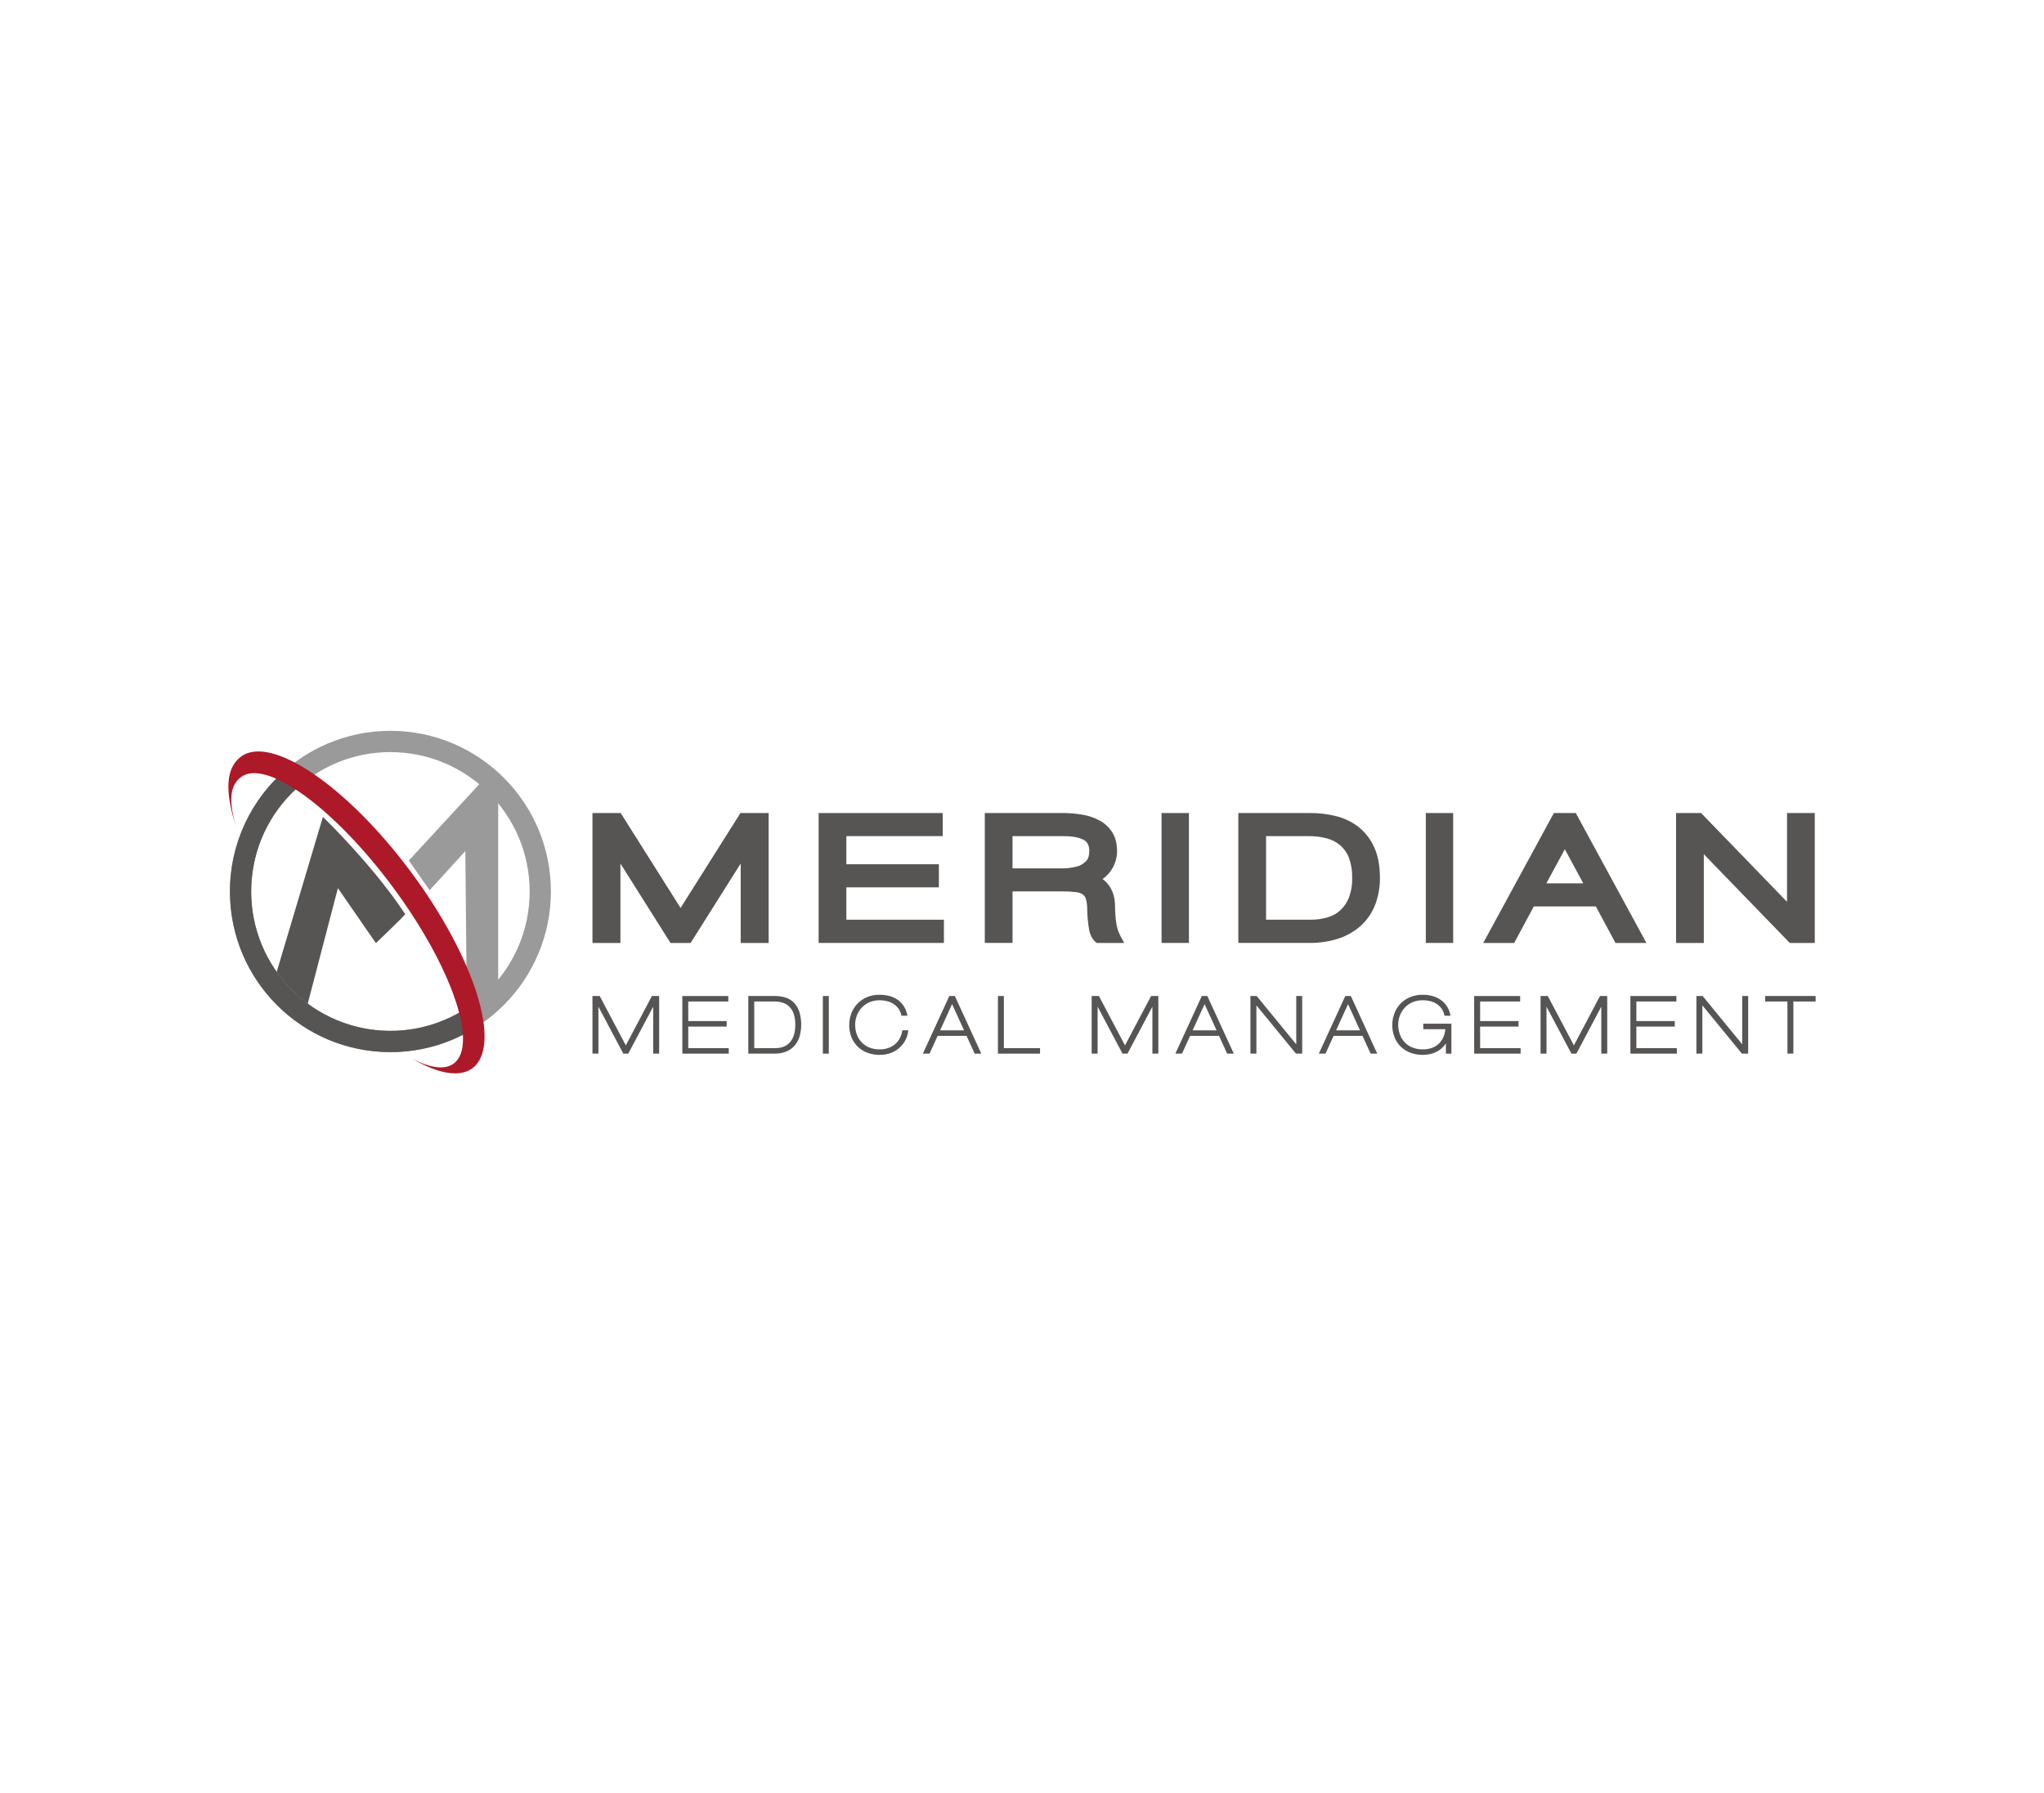 <?xml version="1.0" encoding="UTF-8"?>
<svg xmlns="http://www.w3.org/2000/svg" width="179" height="157" viewBox="0 0 179 157" fill="none">
  <g clip-path="url(#clip0_3300_590)">
    <path d="M54.804 91.548L52.519 87.225H51.884V92.27H52.405V88.158L54.584 92.269H55.021L57.203 88.158V92.27H57.724V87.225H57.089L54.804 91.548Z" fill="#575554"></path>
    <path d="M60.273 89.899H63.636V89.418H60.273V87.704H63.778V87.225H59.753V92.27H63.82V91.789H60.273V89.899Z" fill="#575554"></path>
    <path d="M69.479 87.76C69.27 87.566 69.017 87.423 68.743 87.344C68.468 87.264 68.182 87.223 67.895 87.225H65.531V92.27H67.841C68.191 92.277 68.538 92.213 68.864 92.083C69.145 91.966 69.396 91.787 69.595 91.557C69.793 91.322 69.94 91.049 70.025 90.754C70.226 90.031 70.211 89.263 69.982 88.546C69.879 88.247 69.707 87.978 69.479 87.76ZM67.903 91.789H66.053V87.704H67.829C68.083 87.701 68.335 87.741 68.576 87.821C68.791 87.893 68.986 88.014 69.145 88.175C69.313 88.353 69.439 88.567 69.513 88.799C69.608 89.106 69.652 89.426 69.646 89.747C69.652 90.062 69.608 90.377 69.513 90.677C69.437 90.911 69.313 91.125 69.149 91.307C68.998 91.469 68.811 91.594 68.604 91.67C68.38 91.751 68.142 91.792 67.903 91.789Z" fill="#575554"></path>
    <path d="M72.582 87.225H72.061V92.27H72.582V87.225Z" fill="#575554"></path>
    <path d="M79.005 90.312C78.967 90.547 78.885 90.773 78.767 90.981C78.657 91.171 78.513 91.34 78.343 91.477C78.167 91.614 77.971 91.72 77.759 91.788C77.528 91.863 77.287 91.899 77.044 91.898C76.724 91.905 76.405 91.845 76.108 91.724C75.6 91.515 75.207 91.097 75.028 90.576C74.934 90.31 74.887 90.031 74.888 89.748C74.887 89.466 74.938 89.186 75.04 88.922C75.138 88.667 75.284 88.433 75.472 88.235C75.663 88.034 75.892 87.875 76.147 87.768C76.431 87.65 76.736 87.593 77.043 87.597C77.257 87.595 77.471 87.623 77.68 87.674C77.876 87.723 78.062 87.802 78.233 87.909C78.58 88.126 78.829 88.473 78.924 88.872L78.945 88.951H79.47L79.44 88.822C79.382 88.556 79.275 88.302 79.124 88.075C78.981 87.864 78.802 87.682 78.592 87.54C78.375 87.394 78.136 87.286 77.884 87.221C77.61 87.15 77.328 87.115 77.045 87.116C76.634 87.106 76.226 87.189 75.85 87.356C75.225 87.639 74.744 88.171 74.527 88.823C74.424 89.121 74.371 89.433 74.37 89.748C74.363 90.128 74.434 90.506 74.575 90.859C74.704 91.171 74.896 91.454 75.141 91.688C75.386 91.917 75.676 92.092 75.993 92.204C76.33 92.323 76.687 92.382 77.047 92.379C77.39 92.384 77.731 92.323 78.051 92.198C78.329 92.087 78.585 91.927 78.806 91.724C79.01 91.537 79.177 91.314 79.302 91.068C79.417 90.841 79.493 90.596 79.526 90.343L79.539 90.226H79.019L79.005 90.312Z" fill="#575554"></path>
    <path d="M83.135 87.225L80.819 92.27H81.402L82.113 90.712H84.645L85.354 92.27H85.936L83.62 87.225H83.135ZM82.329 90.231L83.377 87.934L84.426 90.231H82.329Z" fill="#575554"></path>
    <path d="M87.913 87.225H87.392V92.27H91.08V91.789H87.913V87.225Z" fill="#575554"></path>
    <path d="M98.52 91.548L96.236 87.225H95.601V92.27H96.122V88.158L98.302 92.269H98.739L100.919 88.156V92.269H101.44V87.225H100.805L98.52 91.548Z" fill="#575554"></path>
    <path d="M105.246 87.225L102.93 92.27H103.512L104.223 90.712H106.755L107.466 92.27H108.048L105.732 87.225H105.246ZM104.441 90.231L105.49 87.934L106.539 90.231H104.441Z" fill="#575554"></path>
    <path d="M113.517 91.455L110.052 87.225H109.505V92.27H110.026V88.04L113.46 92.232L113.491 92.27H114.038V87.225H113.517V91.455Z" fill="#575554"></path>
    <path d="M117.811 87.225L115.495 92.27H116.077L116.787 90.712H119.318L120.029 92.27H120.611L118.297 87.225H117.811ZM117.005 90.231L118.054 87.934L119.101 90.231H117.005Z" fill="#575554"></path>
    <path d="M124.641 90.13H126.574C126.554 90.363 126.497 90.593 126.406 90.809C126.313 91.03 126.176 91.23 126.003 91.398C125.83 91.562 125.623 91.689 125.397 91.768C125.142 91.856 124.873 91.901 124.603 91.897C124.283 91.903 123.964 91.844 123.667 91.723C123.158 91.514 122.765 91.095 122.587 90.575C122.493 90.309 122.446 90.029 122.447 89.747C122.446 89.464 122.497 89.184 122.599 88.921C122.697 88.666 122.843 88.432 123.031 88.234C123.222 88.034 123.451 87.874 123.706 87.766C123.99 87.648 124.295 87.591 124.602 87.595C124.826 87.594 125.048 87.621 125.265 87.677C125.463 87.727 125.652 87.81 125.823 87.921C125.986 88.027 126.128 88.163 126.242 88.322C126.359 88.486 126.44 88.672 126.482 88.869L126.501 88.951H127.028L126.999 88.823C126.943 88.562 126.839 88.315 126.692 88.094C126.551 87.883 126.372 87.703 126.165 87.559C125.949 87.411 125.71 87.299 125.458 87.229C125.18 87.151 124.892 87.113 124.603 87.116C124.192 87.106 123.784 87.189 123.408 87.356C122.782 87.639 122.302 88.171 122.085 88.823C121.982 89.121 121.929 89.433 121.927 89.748C121.921 90.128 121.99 90.506 122.132 90.859C122.261 91.171 122.454 91.454 122.698 91.688C122.944 91.917 123.234 92.092 123.55 92.204C123.888 92.323 124.245 92.382 124.604 92.379C124.839 92.379 125.072 92.35 125.299 92.295C125.519 92.24 125.73 92.155 125.926 92.039C126.119 91.924 126.292 91.78 126.441 91.613C126.508 91.537 126.569 91.457 126.623 91.372V92.272H127.104V89.65H124.641V90.13Z" fill="#575554"></path>
    <path d="M129.62 89.899H132.982V89.418H129.62V87.704H133.125V87.225H129.099V92.27H133.166V91.789H129.62V89.899Z" fill="#575554"></path>
    <path d="M137.831 91.548L135.547 87.225H134.912V92.27H135.433V88.158L137.613 92.269H138.05L140.23 88.156V92.269H140.751V87.225H140.116L137.831 91.548Z" fill="#575554"></path>
    <path d="M143.302 89.899H146.664V89.418H143.302V87.704H146.807V87.225H142.781V92.27H146.847V91.789H143.302V89.899Z" fill="#575554"></path>
    <path d="M152.572 91.455L149.138 87.263L149.106 87.225H148.56V92.27H149.081V88.04L152.515 92.232L152.546 92.27H153.093V87.225H152.572V91.455Z" fill="#575554"></path>
    <path d="M154.582 87.225V87.705H156.531V92.27H157.052V87.704H159V87.225H154.582Z" fill="#575554"></path>
    <path d="M24.039 85.757L28.28 71.537C28.28 71.537 32.721 75.829 35.483 80.053C35.512 80.115 32.92 82.595 32.92 82.595L29.591 77.778L26.698 88.856L24.039 85.757Z" fill="#575554"></path>
    <path d="M35.803 75.36L37.625 77.96L40.751 74.529L40.865 86.527L41.685 88.856L43.627 87.838V68.938L42.511 68.089L35.803 75.36Z" fill="#9B9A9A"></path>
    <path d="M34.19 92.138C26.428 92.138 20.136 85.839 20.136 78.069C20.136 70.299 26.428 64 34.19 64C41.952 64 48.245 70.299 48.245 78.069C48.237 85.836 41.95 92.13 34.19 92.138ZM34.19 65.863C27.457 65.863 21.997 71.327 21.997 78.069C21.997 84.811 27.455 90.275 34.19 90.275C40.925 90.275 46.384 84.811 46.384 78.069C46.376 71.331 40.921 65.871 34.19 65.863Z" fill="#9B9A9A"></path>
    <path d="M34.19 92.138C26.428 92.139 20.135 85.84 20.134 78.069C20.134 73.868 22.01 69.886 25.249 67.213L26.435 68.65C21.238 72.939 20.499 80.631 24.784 85.833C28.758 90.657 35.73 91.696 40.935 88.238L41.966 89.791C39.662 91.325 36.957 92.143 34.19 92.138Z" fill="#575554"></path>
    <path d="M35.991 76.366C30.393 68.831 23.728 64.307 21.104 66.261C19.784 67.243 19.665 69.23 20.657 72.366C20.001 70.053 20.149 68.763 21.108 68.05C23.29 66.426 29.23 70.723 34.376 77.65C39.523 84.576 41.924 91.508 39.742 93.132C38.958 93.716 37.688 93.534 36.143 92.741C38.364 94.026 40.243 94.386 41.373 93.545C43.999 91.591 41.588 83.9 35.991 76.366Z" fill="#AD1928"></path>
    <path d="M59.6 79.512L54.356 71.2H51.884V82.577H54.332V75.622L58.717 82.577H60.48L64.866 75.622V82.577H67.313V71.2H64.843L59.6 79.512Z" fill="#575554"></path>
    <path d="M74.12 77.707H82.22V75.686H74.12V73.222H82.559V71.2H71.69V82.577H82.662V80.541H74.12V77.707Z" fill="#575554"></path>
    <path d="M97.962 81.621C97.884 81.425 97.825 81.222 97.785 81.015C97.736 80.755 97.704 80.491 97.686 80.226C97.663 79.922 97.647 79.535 97.636 79.069C97.614 78.615 97.489 78.174 97.269 77.778C97.091 77.463 96.846 77.189 96.553 76.978C97.346 76.429 97.82 75.528 97.825 74.564C97.825 73.895 97.685 73.334 97.409 72.896C97.137 72.465 96.759 72.109 96.313 71.863C95.835 71.605 95.319 71.428 94.783 71.343C94.211 71.246 93.633 71.199 93.054 71.199H86.242V82.576H88.672V78.063H93.038C93.437 78.057 93.837 78.079 94.233 78.127C94.45 78.147 94.659 78.222 94.84 78.343C94.971 78.447 95.065 78.59 95.107 78.753C95.173 79.016 95.207 79.287 95.21 79.559C95.215 80.195 95.274 80.828 95.385 81.454C95.487 81.943 95.69 82.307 95.993 82.535L96.05 82.577H98.453L98.279 82.263C98.157 82.056 98.052 81.841 97.962 81.621ZM95.393 74.521C95.393 74.916 95.305 75.207 95.13 75.387C94.948 75.579 94.727 75.73 94.483 75.83C94.344 75.876 94.202 75.914 94.059 75.941C93.91 75.97 93.762 75.994 93.623 76.013C93.49 76.031 93.357 76.04 93.224 76.042H88.67V73.222H93.122C93.868 73.222 94.451 73.324 94.857 73.525C95.217 73.706 95.393 74.031 95.393 74.521Z" fill="#575554"></path>
    <path d="M104.118 71.2H101.722V82.577H104.118V71.2Z" fill="#575554"></path>
    <path d="M118.986 72.429C118.409 71.98 117.745 71.656 117.036 71.48C116.293 71.291 115.53 71.197 114.764 71.199H108.444V82.576H114.628C115.559 82.594 116.485 82.447 117.365 82.141C118.092 81.883 118.755 81.473 119.312 80.939C119.827 80.427 120.222 79.807 120.468 79.122C120.723 78.405 120.852 77.65 120.846 76.889C120.846 75.827 120.677 74.921 120.341 74.195C120.036 73.508 119.572 72.902 118.986 72.429ZM114.78 80.541H110.874V73.222H114.593C115.129 73.217 115.662 73.282 116.18 73.415C116.62 73.528 117.027 73.739 117.374 74.031C117.717 74.333 117.981 74.716 118.141 75.145C118.339 75.705 118.431 76.296 118.416 76.889C118.431 77.471 118.336 78.049 118.134 78.594C117.97 79.02 117.711 79.403 117.38 79.716C117.055 80.009 116.667 80.224 116.247 80.342C115.769 80.478 115.275 80.544 114.78 80.541Z" fill="#575554"></path>
    <path d="M127.26 71.2H124.864V82.577H127.26V71.2Z" fill="#575554"></path>
    <path d="M136.077 71.2L129.892 82.577H132.602L134.321 79.38H139.753L141.472 82.577H144.182L137.997 71.2H136.077ZM138.655 77.358H135.418L137.036 74.371L138.655 77.358Z" fill="#575554"></path>
    <path d="M156.495 71.2V78.973L149.032 71.264L148.969 71.2H146.779V82.577H149.209V74.806L156.674 82.513L156.737 82.577H158.926V71.2H156.495Z" fill="#575554"></path>
  </g>
  <defs>
    <clipPath id="clip0_3300_590">
      <rect width="139" height="30" fill="white" transform="translate(20 64)"></rect>
    </clipPath>
  </defs>
</svg>
